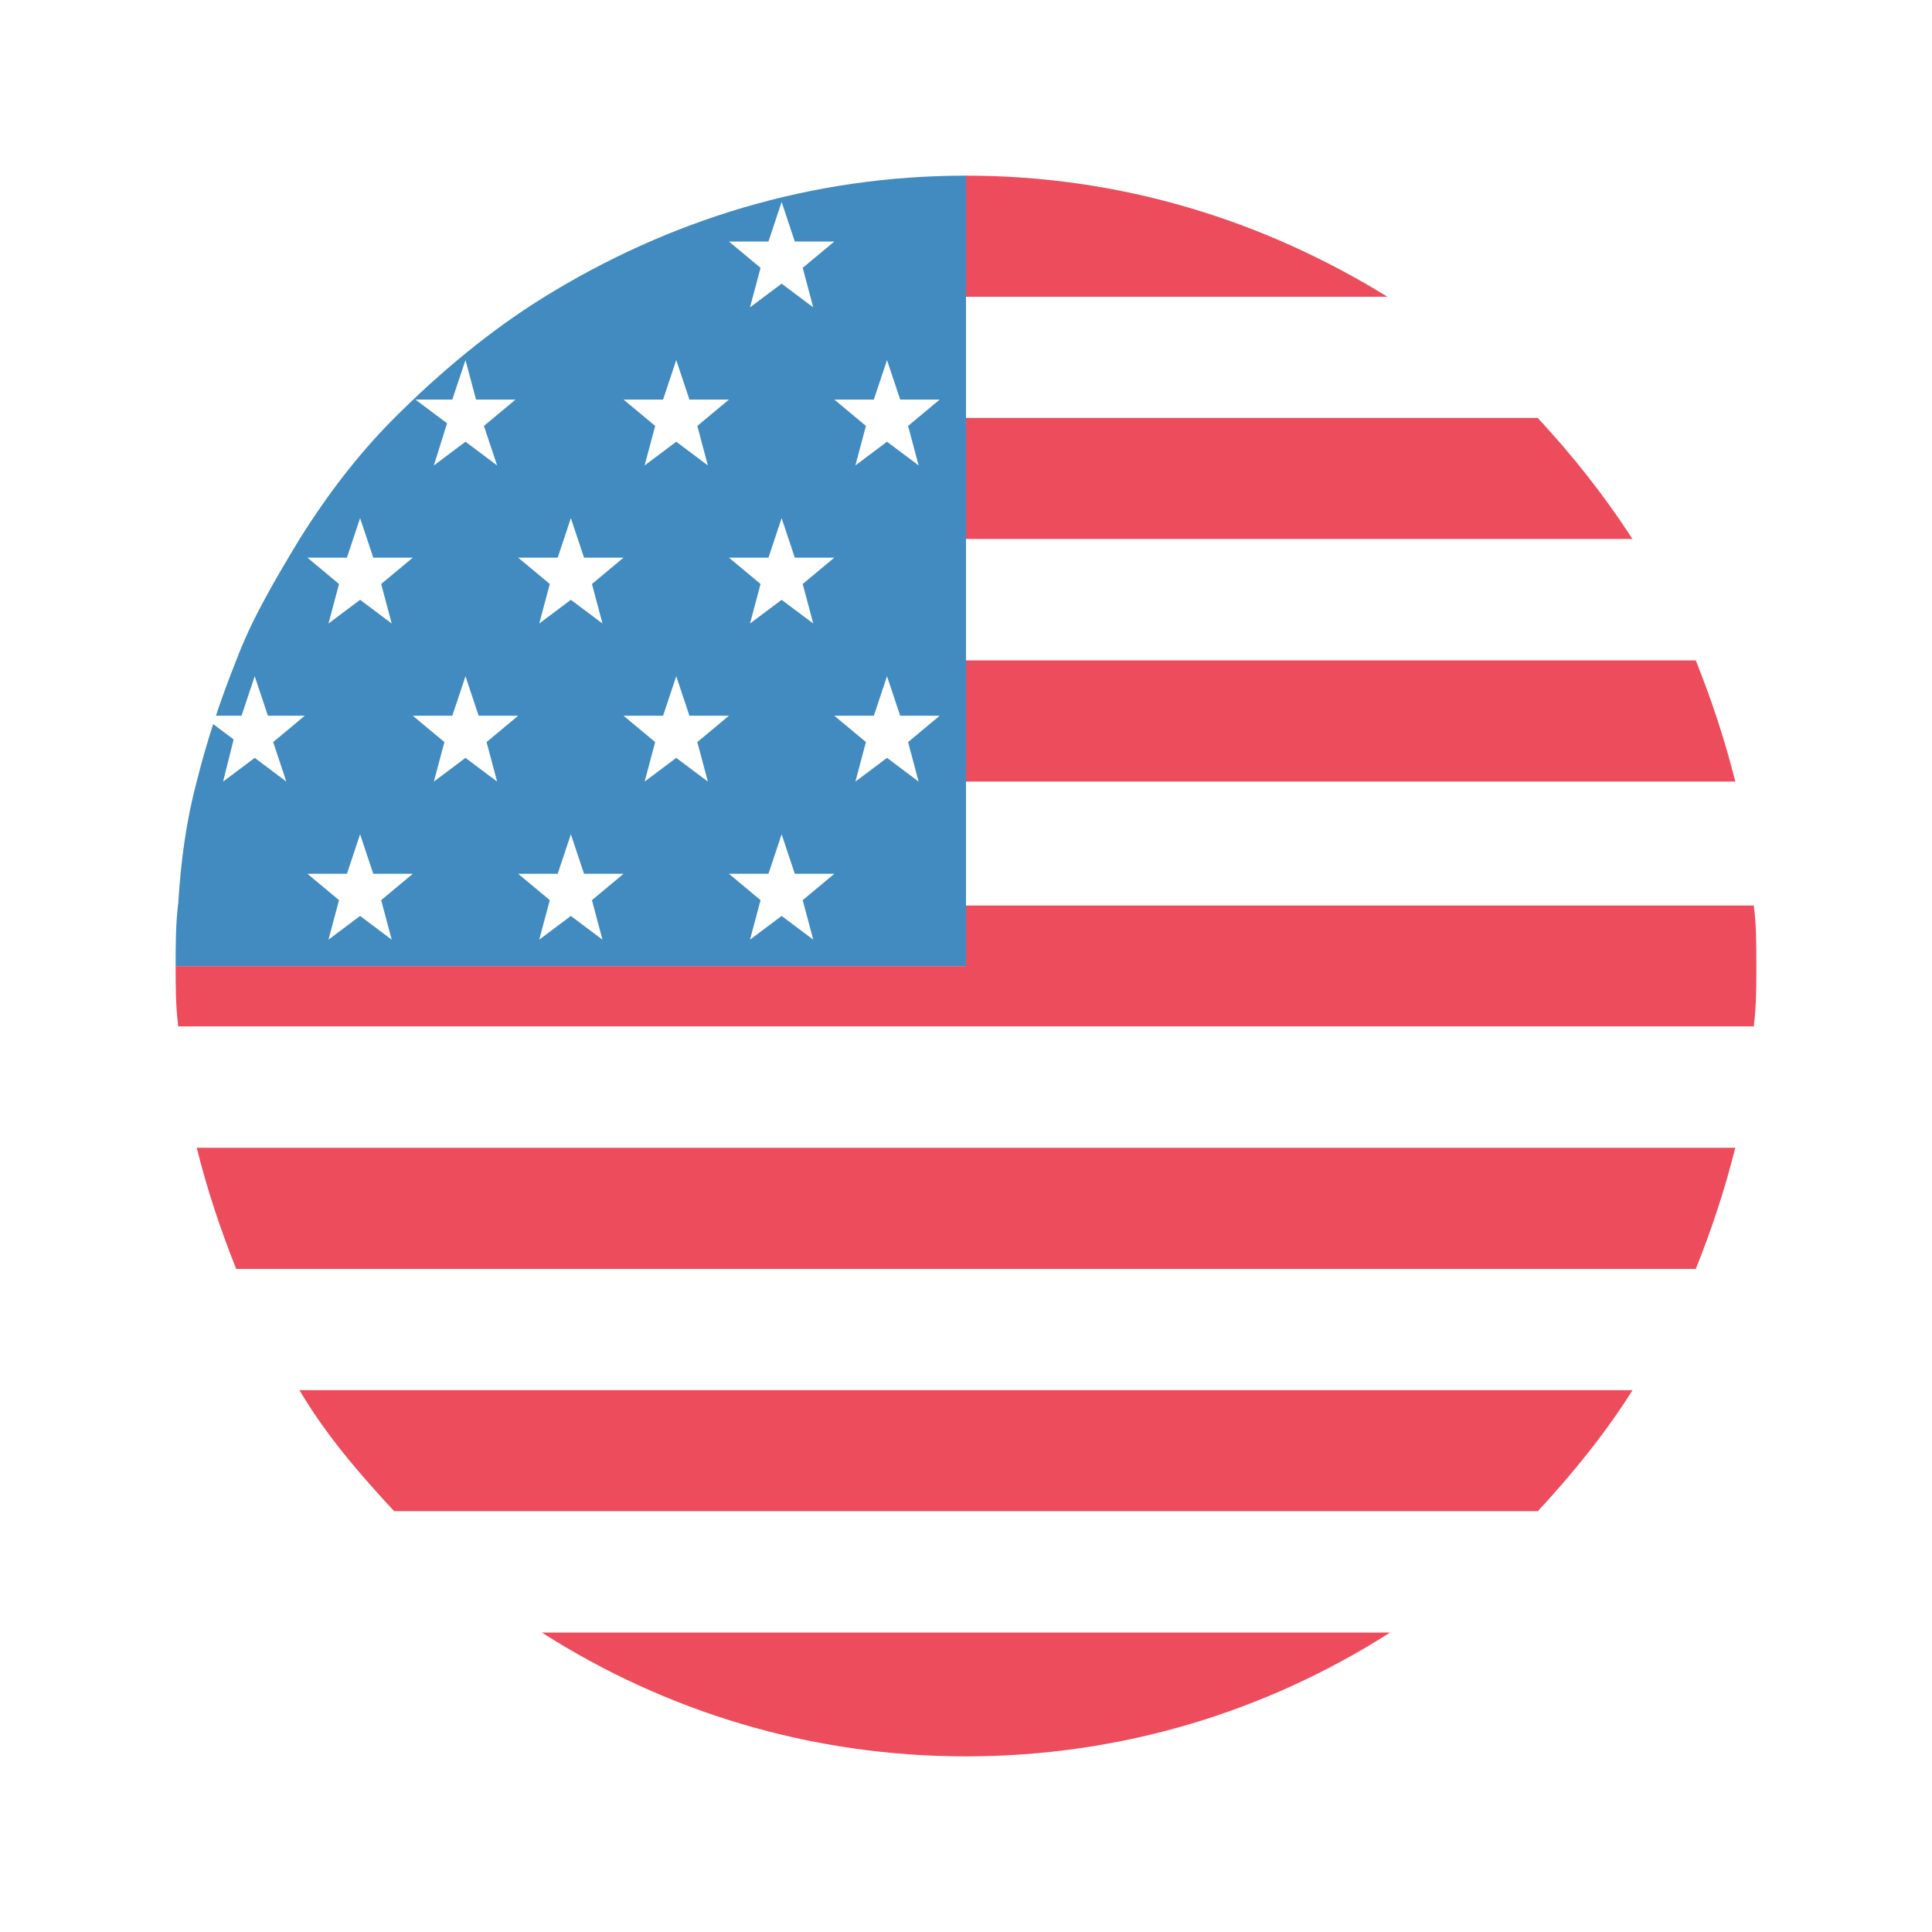 <svg width="44" height="44" viewBox="0 0 44 44" fill="none" xmlns="http://www.w3.org/2000/svg">
  <g filter="url(#a)">
    <path d="M31.6 2.76C28.78 1.02 25.54 0 22 0v2.76z" fill="#ED4C5C" />
    <path d="M22 5.52h12.96C33.94 4.5 32.8 3.54 31.6 2.76H22z" fill="#fff" />
    <path d="M22 8.278h15.18c-.66-1.02-1.38-1.92-2.16-2.76H22z" fill="#ED4C5C" />
    <path d="M22 11.039h16.62c-.42-.96-.9-1.92-1.44-2.76H22z" fill="#fff" />
    <path d="M22 13.8h17.52c-.24-.96-.54-1.86-.9-2.76H22z" fill="#ED4C5C" />
    <path d="M22 16.62h17.94c-.06-.96-.24-1.86-.42-2.76H22z" fill="#fff" />
    <path d="M39.94 16.622H22v1.38H4c0 .48 0 .9.06 1.38h35.88c.06-.48.06-.9.06-1.38s0-.96-.06-1.38"
      fill="#ED4C5C" />
    <path d="M4.48 22.137h35.04c.24-.9.36-1.8.42-2.76H4.06c.06.9.24 1.86.42 2.76" fill="#fff" />
    <path d="M5.38 24.9h33.24c.36-.9.66-1.8.9-2.76H4.48c.24.96.54 1.86.9 2.76" fill="#ED4C5C" />
    <path d="M6.818 27.66h30.36c.54-.9 1.02-1.8 1.44-2.76H5.378c.42.96.9 1.86 1.44 2.76" fill="#fff" />
    <path d="M8.98 30.42h26.04c.78-.84 1.56-1.8 2.16-2.76H6.82c.6 1.02 1.38 1.92 2.16 2.76"
      fill="#ED4C5C" />
    <path d="M12.34 33.18h19.32c1.26-.78 2.34-1.74 3.36-2.76H8.98c1.02 1.08 2.16 1.98 3.36 2.76"
      fill="#fff" />
    <path d="M21.999 36c3.54 0 6.84-1.02 9.66-2.82h-19.32c2.82 1.8 6.12 2.82 9.66 2.82"
      fill="#ED4C5C" />
    <path
      d="M12.4 2.76c-1.26.78-2.4 1.74-3.42 2.76-.84.84-1.56 1.8-2.16 2.76-.54.9-1.08 1.8-1.44 2.76-.36.9-.66 1.8-.9 2.76-.24.9-.36 1.8-.42 2.76C4 17.04 4 17.52 4 18h18V0c-3.54 0-6.78 1.02-9.6 2.76"
      fill="#428BC1" />
    <path
      d="m17.801.6.3.9h.9l-.72.6.24.9-.72-.54-.72.54.24-.9-.72-.6h.9zm2.4 3.6.3.9h.9l-.72.6.24.9-.72-.54-.72.54.24-.9-.72-.6h.9zm-4.8 0 .3.9h.9l-.72.6.24.9-.72-.54-.72.54.24-.9-.72-.6h.9zm2.4 3.6.3.9h.9l-.72.6.24.9-.72-.54-.72.54.24-.9-.72-.6h.9zm-4.8 0 .3.9h.9l-.72.6.24.9-.72-.54-.72.54.24-.9-.72-.6h.9zm-4.8 0 .3.9h.9l-.72.6.24.9-.72-.54-.72.54.24-.9-.72-.6h.9zm12 3.6.3.9h.9l-.72.6.24.9-.72-.54-.72.54.24-.9-.72-.6h.9zm-4.8 0 .3.9h.9l-.72.6.24.9-.72-.54-.72.54.24-.9-.72-.6h.9zm-4.8 0 .3.9h.9l-.72.6.24.9-.72-.54-.72.54.24-.9-.72-.6h.9zm7.2 3.6.3.9h.9l-.72.6.24.9-.72-.54-.72.54.24-.9-.72-.6h.9zm-4.8 0 .3.9h.9l-.72.6.24.9-.72-.54-.72.54.24-.9-.72-.6h.9zm-4.8 0 .3.9h.9l-.72.6.24.9-.72-.54-.72.54.24-.9-.72-.6h.9zm1.68-8.4.72-.54.72.54-.3-.9.72-.6h-.9l-.24-.9-.3.9h-.84l.72.54zm-4.8 7.2.72-.54.72.54-.3-.9.72-.6h-.84l-.3-.9-.3.9h-.6c0 .06-.06.12-.06.18l.48.36z"
      fill="#fff" />
  </g>
  <defs>
    <filter id="a" x="0" y="0" width="44" height="44" filterUnits="userSpaceOnUse"
      color-interpolation-filters="sRGB">
      <feFlood flood-opacity="0" result="BackgroundImageFix" />
      <feColorMatrix in="SourceAlpha" values="0 0 0 0 0 0 0 0 0 0 0 0 0 0 0 0 0 0 127 0"
        result="hardAlpha" />
      <feOffset dy="4" />
      <feGaussianBlur stdDeviation="2" />
      <feComposite in2="hardAlpha" operator="out" />
      <feColorMatrix values="0 0 0 0 0 0 0 0 0 0 0 0 0 0 0 0 0 0 0.25 0" />
      <feBlend in2="BackgroundImageFix" result="effect1_dropShadow_1855_7470" />
      <feBlend in="SourceGraphic" in2="effect1_dropShadow_1855_7470" result="shape" />
    </filter>
  </defs>
</svg>